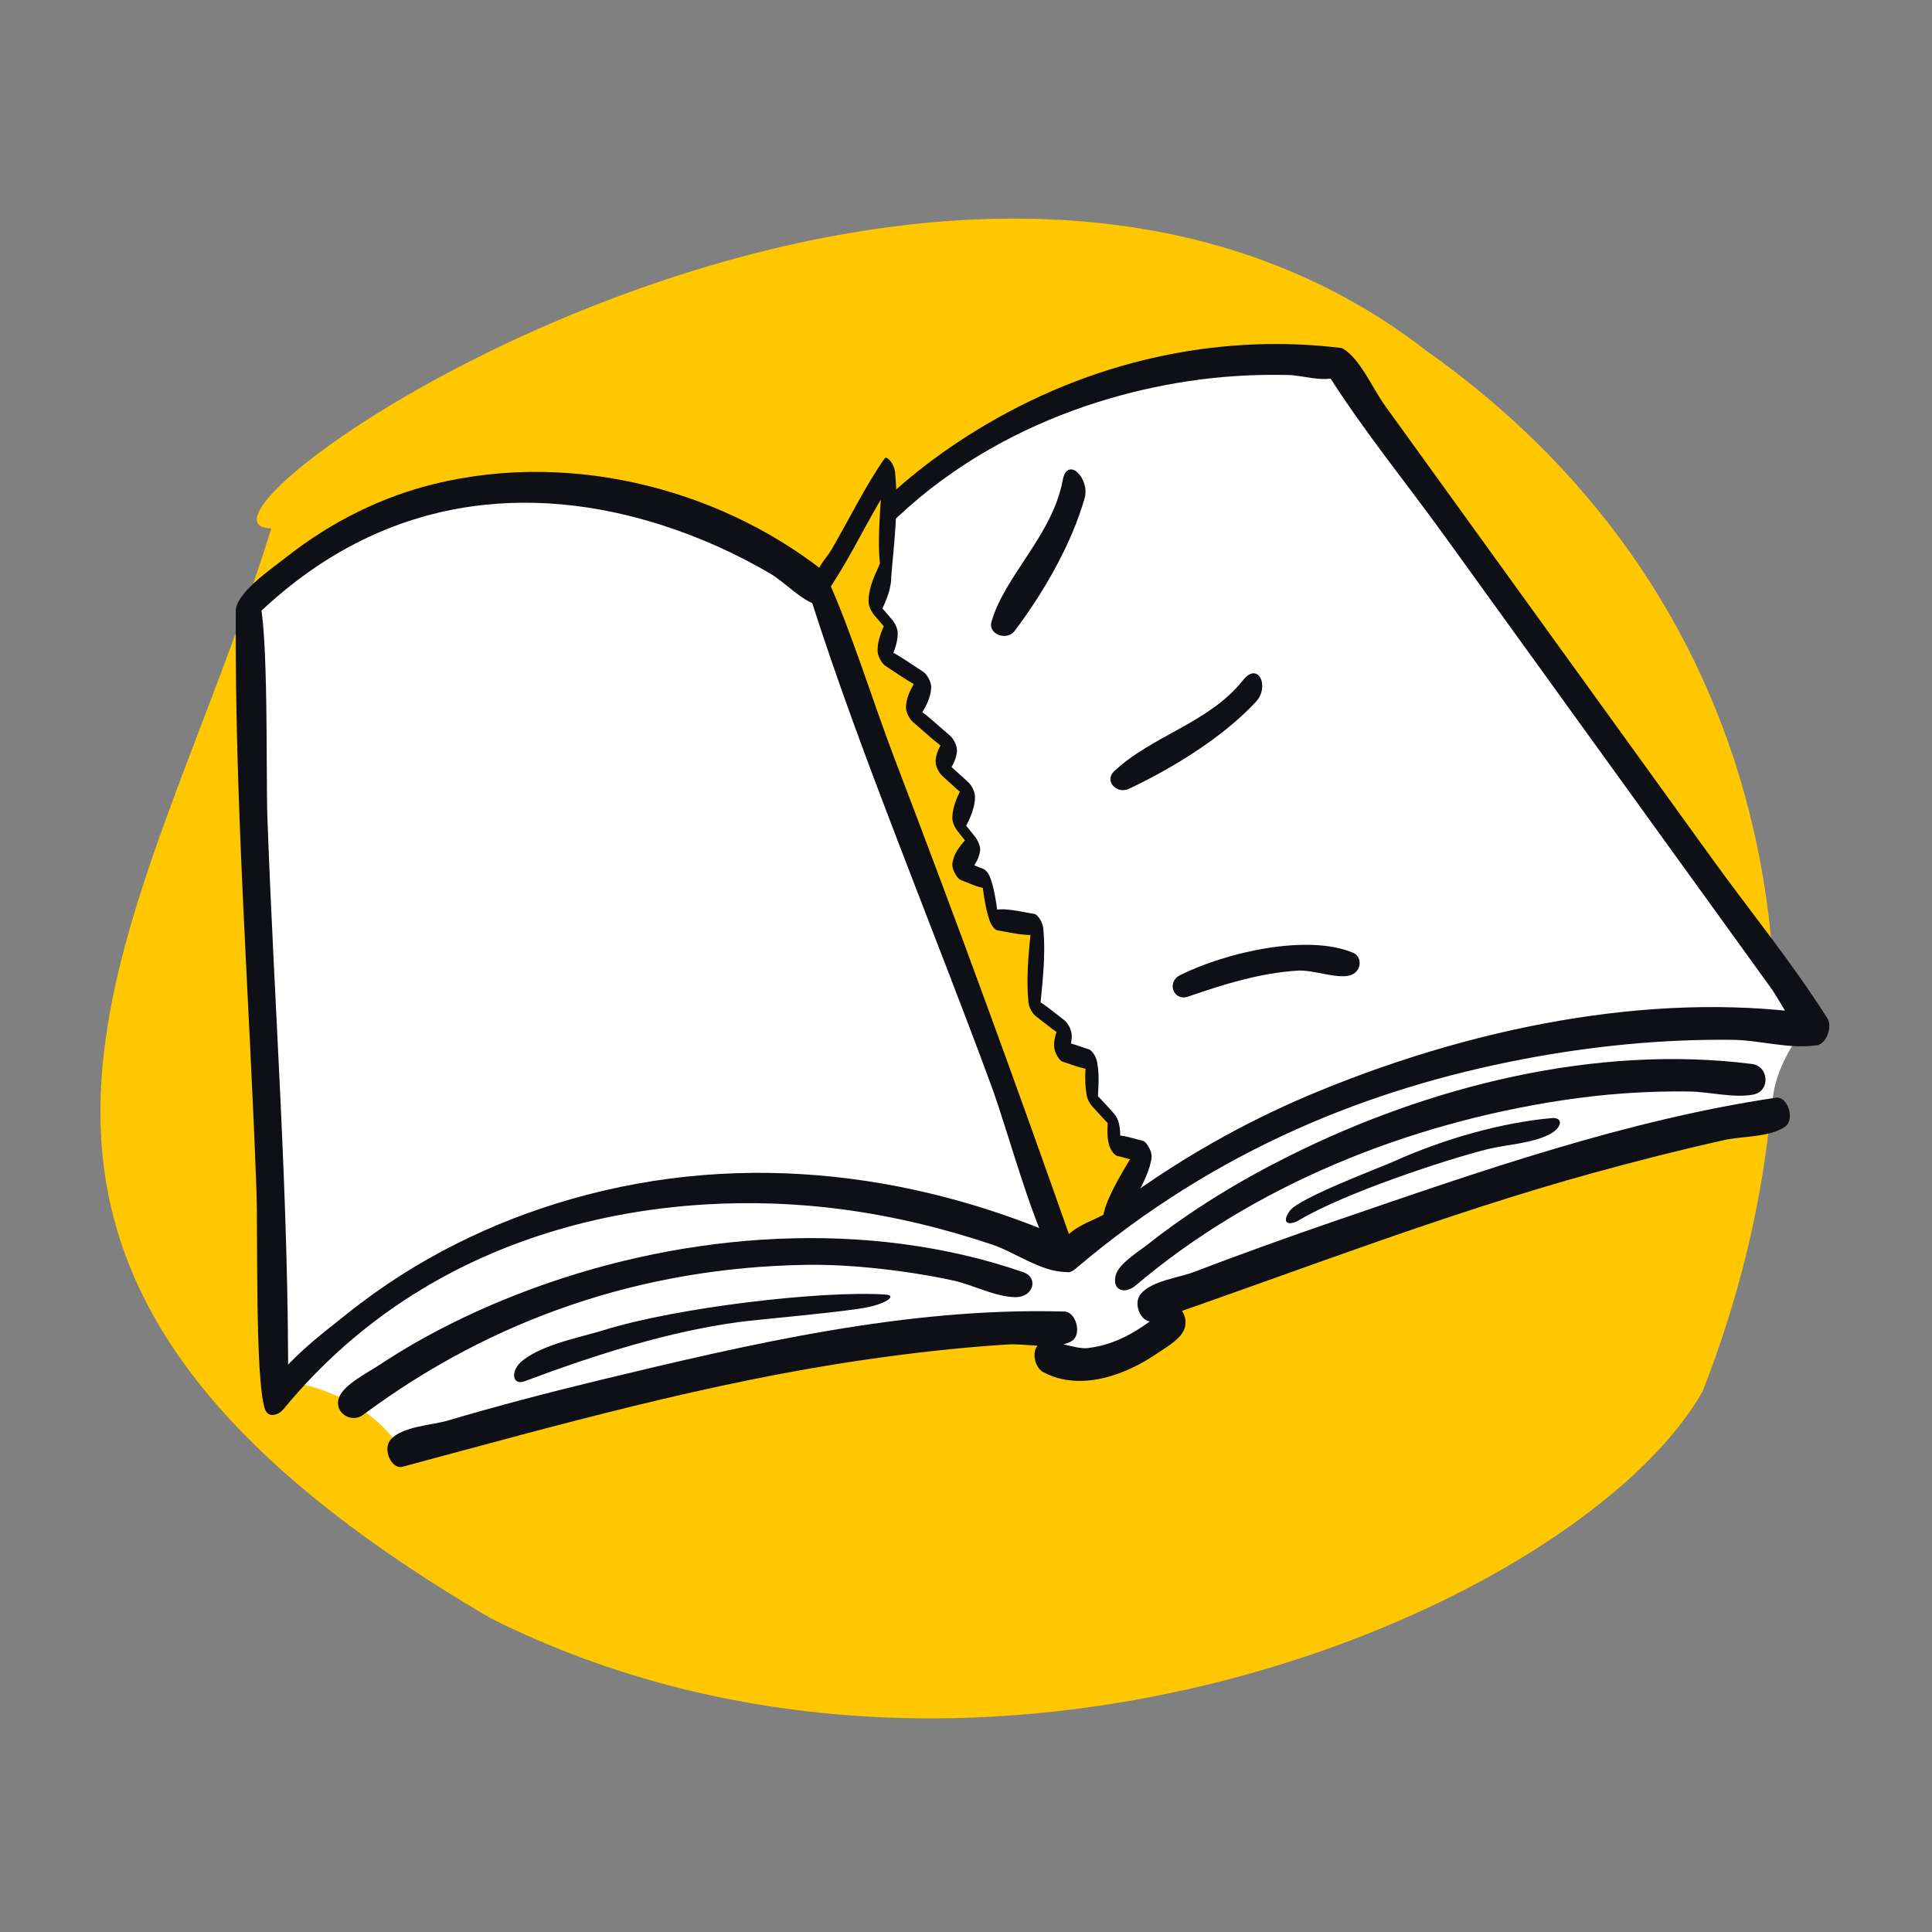 <svg width="327" height="327" viewBox="0 0 327 327" fill="none" xmlns="http://www.w3.org/2000/svg">
<rect x="0" y="0" width="327" height="327" fill="#808080" stroke="none"/>
<path d="M241.392 59.341C301.894 102.104 312.768 172.881 288.16 235.524C267.204 272.208 165.882 315.339 83.099 273.919C-21.555 212.81 24.019 160.094 45.923 89.433C23.6 89.101 158.776 -4.638 241.392 59.341Z" fill="#FFC700"/>
<path d="M68.326 245.949C62.001 235.478 49.348 233.952 49.348 233.952C100.174 179.199 177.177 210.829 180.667 211.265C232.496 173.571 285.591 170.546 305.66 173.745C305.66 173.745 299.334 180.944 299.988 188.797C283.759 188.273 224.44 209.52 196.809 220.209C198.045 221.372 198.641 224.746 191.137 228.934C183.633 233.123 177.249 228.062 174.995 225.008C156.497 221.867 96.175 237.66 68.326 245.949Z" fill="white"/>
<path d="M68.125 248.257C66.256 248.759 64.67 245.242 66.16 243.615C68.195 241.394 73.076 241.233 75.692 240.462C84.149 237.973 92.666 235.725 101.224 233.661C126.772 227.499 153.444 221.232 180.163 221.982C182.129 222.037 183.172 225.854 181.426 226.955C178.847 228.579 173.643 227.366 170.651 227.553C162.669 228.051 154.742 228.942 146.859 230.074C120.054 233.922 94.223 241.254 68.125 248.257ZM195.169 223.576C193.334 224.209 191.631 220.784 193.049 219.043C194.908 216.763 199.511 216.268 201.969 215.329C210 212.262 218.08 209.358 226.192 206.575C250.434 198.259 275.247 189.557 300.563 185.795C302.582 185.495 303.897 189.492 302.099 190.716C299.431 192.532 294.889 192.277 291.839 192.958C284.477 194.6 277.163 196.46 269.883 198.461C244.547 205.427 220.052 214.997 195.169 223.576ZM176.591 232.249C174.948 231.372 174.494 228.21 176.072 227.372C177.782 226.464 181.923 228.394 183.996 228.177C189.141 227.636 193.452 224.847 197.553 221.289C198.959 220.07 201.096 222.186 200.584 224.537C200.14 226.573 197.262 228.093 195.946 229.007C190.786 232.591 182.955 235.645 176.591 232.249Z" fill="#0F1015"/>
<path d="M61.445 239.478C59.356 241.031 56.356 238.927 57.426 236.418C58.344 234.265 62.279 232.306 64.169 231.053C72.317 225.65 81.214 221.361 90.374 218.011C116.374 208.502 146.747 206.201 173.156 215.309C175.875 216.247 174.875 219.567 171.918 219.552C168.468 219.533 164.721 217.461 161.302 216.724C153.685 215.08 144.162 213.951 136.367 214.081C108.707 214.542 83.371 223.172 61.445 239.478ZM192.236 217.555C190.346 219.156 188.206 218.404 188.829 215.879C189.319 213.892 192.72 211.838 194.271 210.613C201.652 204.784 209.763 199.865 218.156 195.667C241.824 183.83 270.064 176.731 296.534 180.084C299.388 180.445 299.691 184.66 296.789 185.252C293.572 185.908 289.257 184.788 285.934 184.74C278.696 184.635 271.449 185.154 264.288 186.247C238.297 190.213 212.358 200.512 192.236 217.555Z" fill="#0F1015"/>
<path d="M41.931 102.85C76.659 67.424 121.406 86.199 139.439 100.014L180.885 212.791C111.779 183.299 62.654 216.645 46.73 237.005L41.931 102.85Z" fill="white"/>
<path d="M139.003 100.014L181.321 212.791C225.298 174.399 283.992 171.199 307.841 174.399L226.258 61.403C178.791 56.866 148.31 85.253 139.003 100.014Z" fill="white"/>
<path d="M140.807 97.799C142.424 99.138 140.647 102.984 138.566 102.468C135.689 101.754 132.954 98.604 130.389 97.097C124.483 93.627 118.208 90.832 111.656 88.762C90.48 82.071 65.013 82.976 42.963 104.6C41.092 106.435 38.989 104.413 40.309 101.915C41.838 99.021 46.141 96.134 48.444 94.314C56.343 88.074 64.954 84.016 73.416 81.935C97.644 75.975 123.425 83.406 140.807 97.799ZM39.902 103.595C39.917 100.947 43.079 99.08 43.849 101.447C45.472 106.442 45.013 131.517 45.251 138.177C46.416 170.743 48.949 203.235 48.76 236.261C48.745 238.909 45.583 240.776 44.813 238.409C43.158 233.317 43.655 208.503 43.411 201.678C42.246 169.112 39.713 136.621 39.902 103.595ZM48.006 238.477C46.304 240.547 43.892 239.049 44.947 236.417C47.025 231.233 54.946 225.412 58.694 222.406C70.602 212.852 83.699 206.694 96.496 203.003C126.786 194.265 156.768 199.088 181.962 210.407C183.861 211.26 182.563 215.297 180.355 215.287C176.235 215.27 171.732 211.925 167.945 210.655C159.695 207.888 151.158 205.814 142.348 204.658C113.78 200.908 74.303 206.506 48.006 238.477ZM182.777 211.315C183.525 213.717 180.483 216.648 179.174 214.633C174.917 208.079 170.798 191.967 167.812 183.844C157.761 156.495 146.357 129.77 137.547 101.492C136.799 99.09 139.842 96.159 141.15 98.174C145.133 104.306 149.648 121.169 152.512 128.963C162.562 156.309 173.968 183.037 182.777 211.315Z" fill="#0F1015"/>
<path d="M182.994 211.17C183.699 213.373 181.286 216.487 179.933 214.905C176.926 211.389 170.38 189.708 168.272 184.09C158 156.716 146.439 130.101 137.332 101.636C136.627 99.433 139.039 96.319 140.392 97.901C143.357 101.367 149.945 123.097 152.053 128.716C162.325 156.089 173.887 182.705 182.994 211.17ZM140.218 101.338C138.82 103.435 136.642 102.476 137.292 99.86C138.086 96.661 142.335 92.397 144.225 90.274C151.214 82.424 159.09 76.446 166.944 71.827C186.931 60.071 208.192 56.599 226.888 58.886C228.775 59.117 228.206 63.209 226.152 63.86C223.604 64.668 220.52 63.527 218.062 63.47C212.468 63.339 206.773 63.66 201.004 64.533C181.626 67.463 156.313 77.192 140.218 101.338ZM224.798 63.426C223.683 61.666 225.657 58.047 227.34 59.031C230.166 60.682 232.361 65.811 234.42 68.662C239.642 75.895 244.864 83.128 250.086 90.361C263.289 108.647 276.492 126.934 289.695 145.22C296.203 154.234 303.225 162.784 309.303 172.377C310.418 174.138 308.443 177.756 306.761 176.773C303.94 175.124 301.739 169.991 299.681 167.141C294.458 159.908 289.236 152.675 284.014 145.442C270.811 127.156 257.608 108.869 244.405 90.583C237.898 81.57 230.876 73.019 224.798 63.426ZM308.514 171.886C310.477 172.201 309.631 176.588 307.513 176.908C302.802 177.619 297.923 176.049 293.309 175.995C281.605 175.858 269.619 176.989 257.521 179.317C232.407 184.15 206.189 194.195 181.935 214.827C180.016 216.46 178.59 213.546 180.237 211.276C182.978 207.5 188.21 204.557 191.489 202.212C201.871 194.784 212.557 189.057 223.229 184.671C251.61 173.007 282.202 167.663 308.514 171.886Z" fill="#0F1015"/>
<path d="M139.003 98.924L180.449 211.92L187.647 207.121L193.973 194.687L188.52 194.033V189.67L184.812 185.962V179.199L179.358 178.109L180.449 174.182L174.995 170.474L175.65 156.295L168.233 155.858L166.924 148.66L162.125 147.351L164.961 142.77L162.125 139.498L164.088 133.827L159.289 129.9L161.035 125.974L154.272 120.738L156.672 115.285L149.473 111.14L151 106.123L147.946 102.851L149.909 96.525L150.564 79.074L139.003 98.924Z" fill="#FFC700"/>
<path d="M181.758 211.265C182.414 213.135 180.71 214.094 179.85 212.204C175.711 203.102 172.329 191.737 168.976 182.593C158.763 154.752 148.033 126.7 138.275 98.893C137.619 97.023 139.234 96.161 140.094 98.051C144.02 106.683 147.978 119.437 151.349 128.25C161.996 156.088 172 183.461 181.758 211.265ZM139.854 100.388C139.355 101.101 137.826 98.756 138.091 97.621C138.566 95.584 139.906 94.448 140.747 93.004C143.727 87.887 146.463 82.254 149.713 77.609C150.212 76.896 151.74 79.242 151.476 80.377C151.003 82.406 149.658 83.555 148.82 84.993C145.84 90.109 143.103 95.744 139.854 100.388ZM149.627 77.975C149.727 76.668 151.325 78.279 151.492 79.92C152.133 86.24 151.248 92.406 150.847 97.623C150.752 98.865 149.263 97.477 149 95.816C148.303 91.417 149.328 81.867 149.627 77.975ZM149.012 95.17C149.357 94.279 150.848 96.153 150.848 97.566C150.848 100.255 149.531 102.431 148.844 104.205C148.499 105.096 147.008 103.222 147.008 101.809C147.008 99.127 148.326 96.941 149.012 95.17ZM147.974 104.113C147.044 103.057 146.627 100.958 147.48 101.263C148.294 101.554 150.061 103.825 150.973 104.86C151.903 105.916 152.32 108.015 151.467 107.71C150.648 107.417 148.89 105.152 147.974 104.113ZM150.101 104.772C150.443 103.875 151.934 105.741 151.939 107.159C151.945 109.302 150.911 111.077 150.372 112.491C150.031 113.387 148.54 111.521 148.535 110.103C148.528 107.935 149.557 106.201 150.101 104.772ZM149.827 112.674C148.805 112.013 148.02 109.308 148.957 109.537C151.006 110.038 154.003 112.254 156.318 113.75C157.34 114.411 158.125 117.116 157.188 116.887C155.138 116.385 152.145 114.172 149.827 112.674ZM155.797 113.867C156.215 113.095 157.689 115.098 157.608 116.416C157.456 118.865 155.958 120.654 155.147 122.155C154.73 122.927 153.255 120.924 153.337 119.606C153.489 117.153 154.984 115.372 155.797 113.867ZM154.505 122.19C153.497 121.344 152.866 118.855 153.786 119.144C155.592 119.711 158.739 122.788 160.802 124.521C161.81 125.367 162.441 127.856 161.521 127.567C159.731 127.005 156.554 123.91 154.505 122.19ZM160.161 124.554C160.581 123.786 162.054 125.792 161.97 127.108C161.855 128.91 160.765 130.219 160.163 131.318C159.743 132.086 158.27 130.081 158.354 128.765C158.47 126.95 159.555 125.662 160.161 124.554ZM159.493 131.329C158.479 130.433 157.892 127.968 158.829 128.314C160.153 128.804 162.387 131.073 163.885 132.397C164.899 133.293 165.487 135.758 164.549 135.411C163.235 134.925 160.982 132.644 159.493 131.329ZM163.197 132.452C163.564 131.596 165.051 133.51 165.027 134.896C164.983 137.348 163.695 139.293 163.017 140.872C162.65 141.727 161.163 139.813 161.187 138.428C161.231 135.974 162.518 134.034 163.197 132.452ZM162.094 140.695C161.167 139.566 160.829 137.523 161.711 137.932C162.514 138.304 164.117 140.507 164.992 141.572C165.92 142.702 166.258 144.744 165.376 144.336C164.58 143.967 162.965 141.755 162.094 140.695ZM164.116 141.296C164.606 140.652 166.054 142.777 165.888 143.989C165.584 146.219 163.913 147.584 162.971 148.824C162.48 149.469 161.033 147.344 161.198 146.132C161.502 143.909 163.177 142.532 164.116 141.296ZM162.63 148.95C161.737 148.63 160.713 146.053 161.413 145.758C162.55 145.278 164.902 146.517 166.42 147.06C167.313 147.38 168.337 149.957 167.637 150.252C166.513 150.727 164.132 149.488 162.63 148.95ZM166.026 148.015C165.79 146.506 167.002 146.919 167.652 148.689C168.504 151.008 168.809 154.433 169.132 156.503C169.368 158.011 168.156 157.599 167.506 155.829C166.644 153.482 166.352 150.106 166.026 148.015ZM168.82 157.471C167.943 157.335 166.793 154.593 167.515 154.267C169.433 153.403 172.652 154.306 175.064 154.681C175.941 154.818 177.09 157.559 176.368 157.885C174.442 158.753 171.243 157.848 168.82 157.471ZM174.713 155.183C174.825 153.891 176.424 155.524 176.579 157.155C177.07 162.322 176.3 167.349 175.932 171.584C175.82 172.876 174.221 171.243 174.066 169.612C173.574 164.43 174.344 159.431 174.713 155.183ZM175.288 171.969C174.295 171.226 173.576 168.699 174.457 168.866C175.89 169.138 178.469 171.423 180.157 172.686C181.149 173.428 181.868 175.956 180.987 175.789C179.551 175.516 176.98 173.235 175.288 171.969ZM179.545 172.847C179.853 171.969 181.256 173.587 181.38 175.067C181.527 176.817 180.643 178.355 180.262 179.443C179.954 180.321 178.551 178.702 178.427 177.222C178.279 175.456 179.161 173.943 179.545 172.847ZM179.893 179.714C179.02 179.462 177.955 176.891 178.623 176.526C179.863 175.848 182.585 177.103 184.277 177.592C185.15 177.845 186.215 180.415 185.547 180.781C184.3 181.463 181.597 180.207 179.893 179.714ZM183.873 178.157C183.923 176.861 185.397 178.139 185.71 179.838C186.171 182.347 185.826 185.001 185.75 187.003C185.701 188.299 184.226 187.021 183.914 185.322C183.457 182.836 183.798 180.14 183.873 178.157ZM184.89 187.276C183.912 186.237 183.467 183.993 184.381 184.388C185.388 184.823 187.32 187.162 188.442 188.354C189.419 189.394 189.865 191.638 188.95 191.242C187.938 190.805 186.017 188.474 184.89 187.276ZM187.582 188.628C187.627 187.456 188.884 188.353 189.348 190.007C189.822 191.701 189.506 193.828 189.458 195.074C189.414 196.245 188.156 195.348 187.693 193.694C187.216 191.993 187.534 189.88 187.582 188.628ZM189.085 195.643C188.234 195.461 187.128 192.902 187.762 192.464C188.978 191.625 191.708 192.711 193.409 193.075C194.259 193.257 195.365 195.817 194.732 196.255C193.522 197.089 190.78 196.006 189.085 195.643ZM193.111 193.244C193.558 192.521 195.023 194.583 194.906 195.856C194.553 199.701 190.095 205.997 188.51 208.562C188.063 209.286 186.598 207.223 186.715 205.951C187.015 202.681 191.648 195.613 193.111 193.244ZM186.893 205.55C187.573 205.189 188.973 207.789 188.496 208.588C186.88 211.3 183.574 212.23 181.203 213.49C180.524 213.851 179.124 211.251 179.6 210.452C181.22 207.734 184.513 206.815 186.893 205.55Z" fill="#0F1015"/>
<path d="M88.792 233.783C86.65 234.587 86.304 231.949 88.497 230.239C92.091 227.437 98.58 226.273 102.09 225.165C114.337 221.299 139.295 218.376 149.894 219.112C151.807 219.245 150.168 220.538 146.998 221.222C143.118 222.059 128.696 223.268 125.017 223.767C113.39 225.343 101.229 229.114 88.792 233.783ZM219.959 206.469C218 207.635 216.786 206.931 218.363 204.871C220.017 202.709 233.672 197.577 235.652 196.685C244.737 192.591 254.409 189.985 262.642 189.242C264.602 189.065 264.485 190.849 262.216 192.015C259.245 193.542 254.745 193.76 251.828 194.489C244.6 196.294 227.565 201.944 219.959 206.469Z" fill="#0F1015"/>
<path d="M171.724 106.797C170.42 108.526 167.209 107.371 167.811 105.253C170.025 97.463 178.128 90.6 179.86 81.309C180.654 77.049 184.531 80.993 183.58 84.319C181.361 92.084 176.701 100.199 171.724 106.797Z" fill="#0F1015"/>
<path d="M188.575 130.544C186.853 132.175 188.997 134.497 191.11 133.496C198.663 129.916 207.081 124.716 212.587 118.764C214.945 116.216 212.979 111.829 210.348 115.166C204.701 122.328 194.901 124.55 188.575 130.544Z" fill="#0F1015"/>
<path d="M199.739 165.05C197.366 166.239 198.659 169.523 201.091 168.68C207.194 166.564 213.343 164.665 219.675 164.283C222.28 164.126 226.05 165.668 228.388 165.116C230.418 164.638 230.733 161.996 229.027 161.269C221.407 158.02 207.549 161.137 199.739 165.05Z" fill="#0F1015"/>
</svg>
